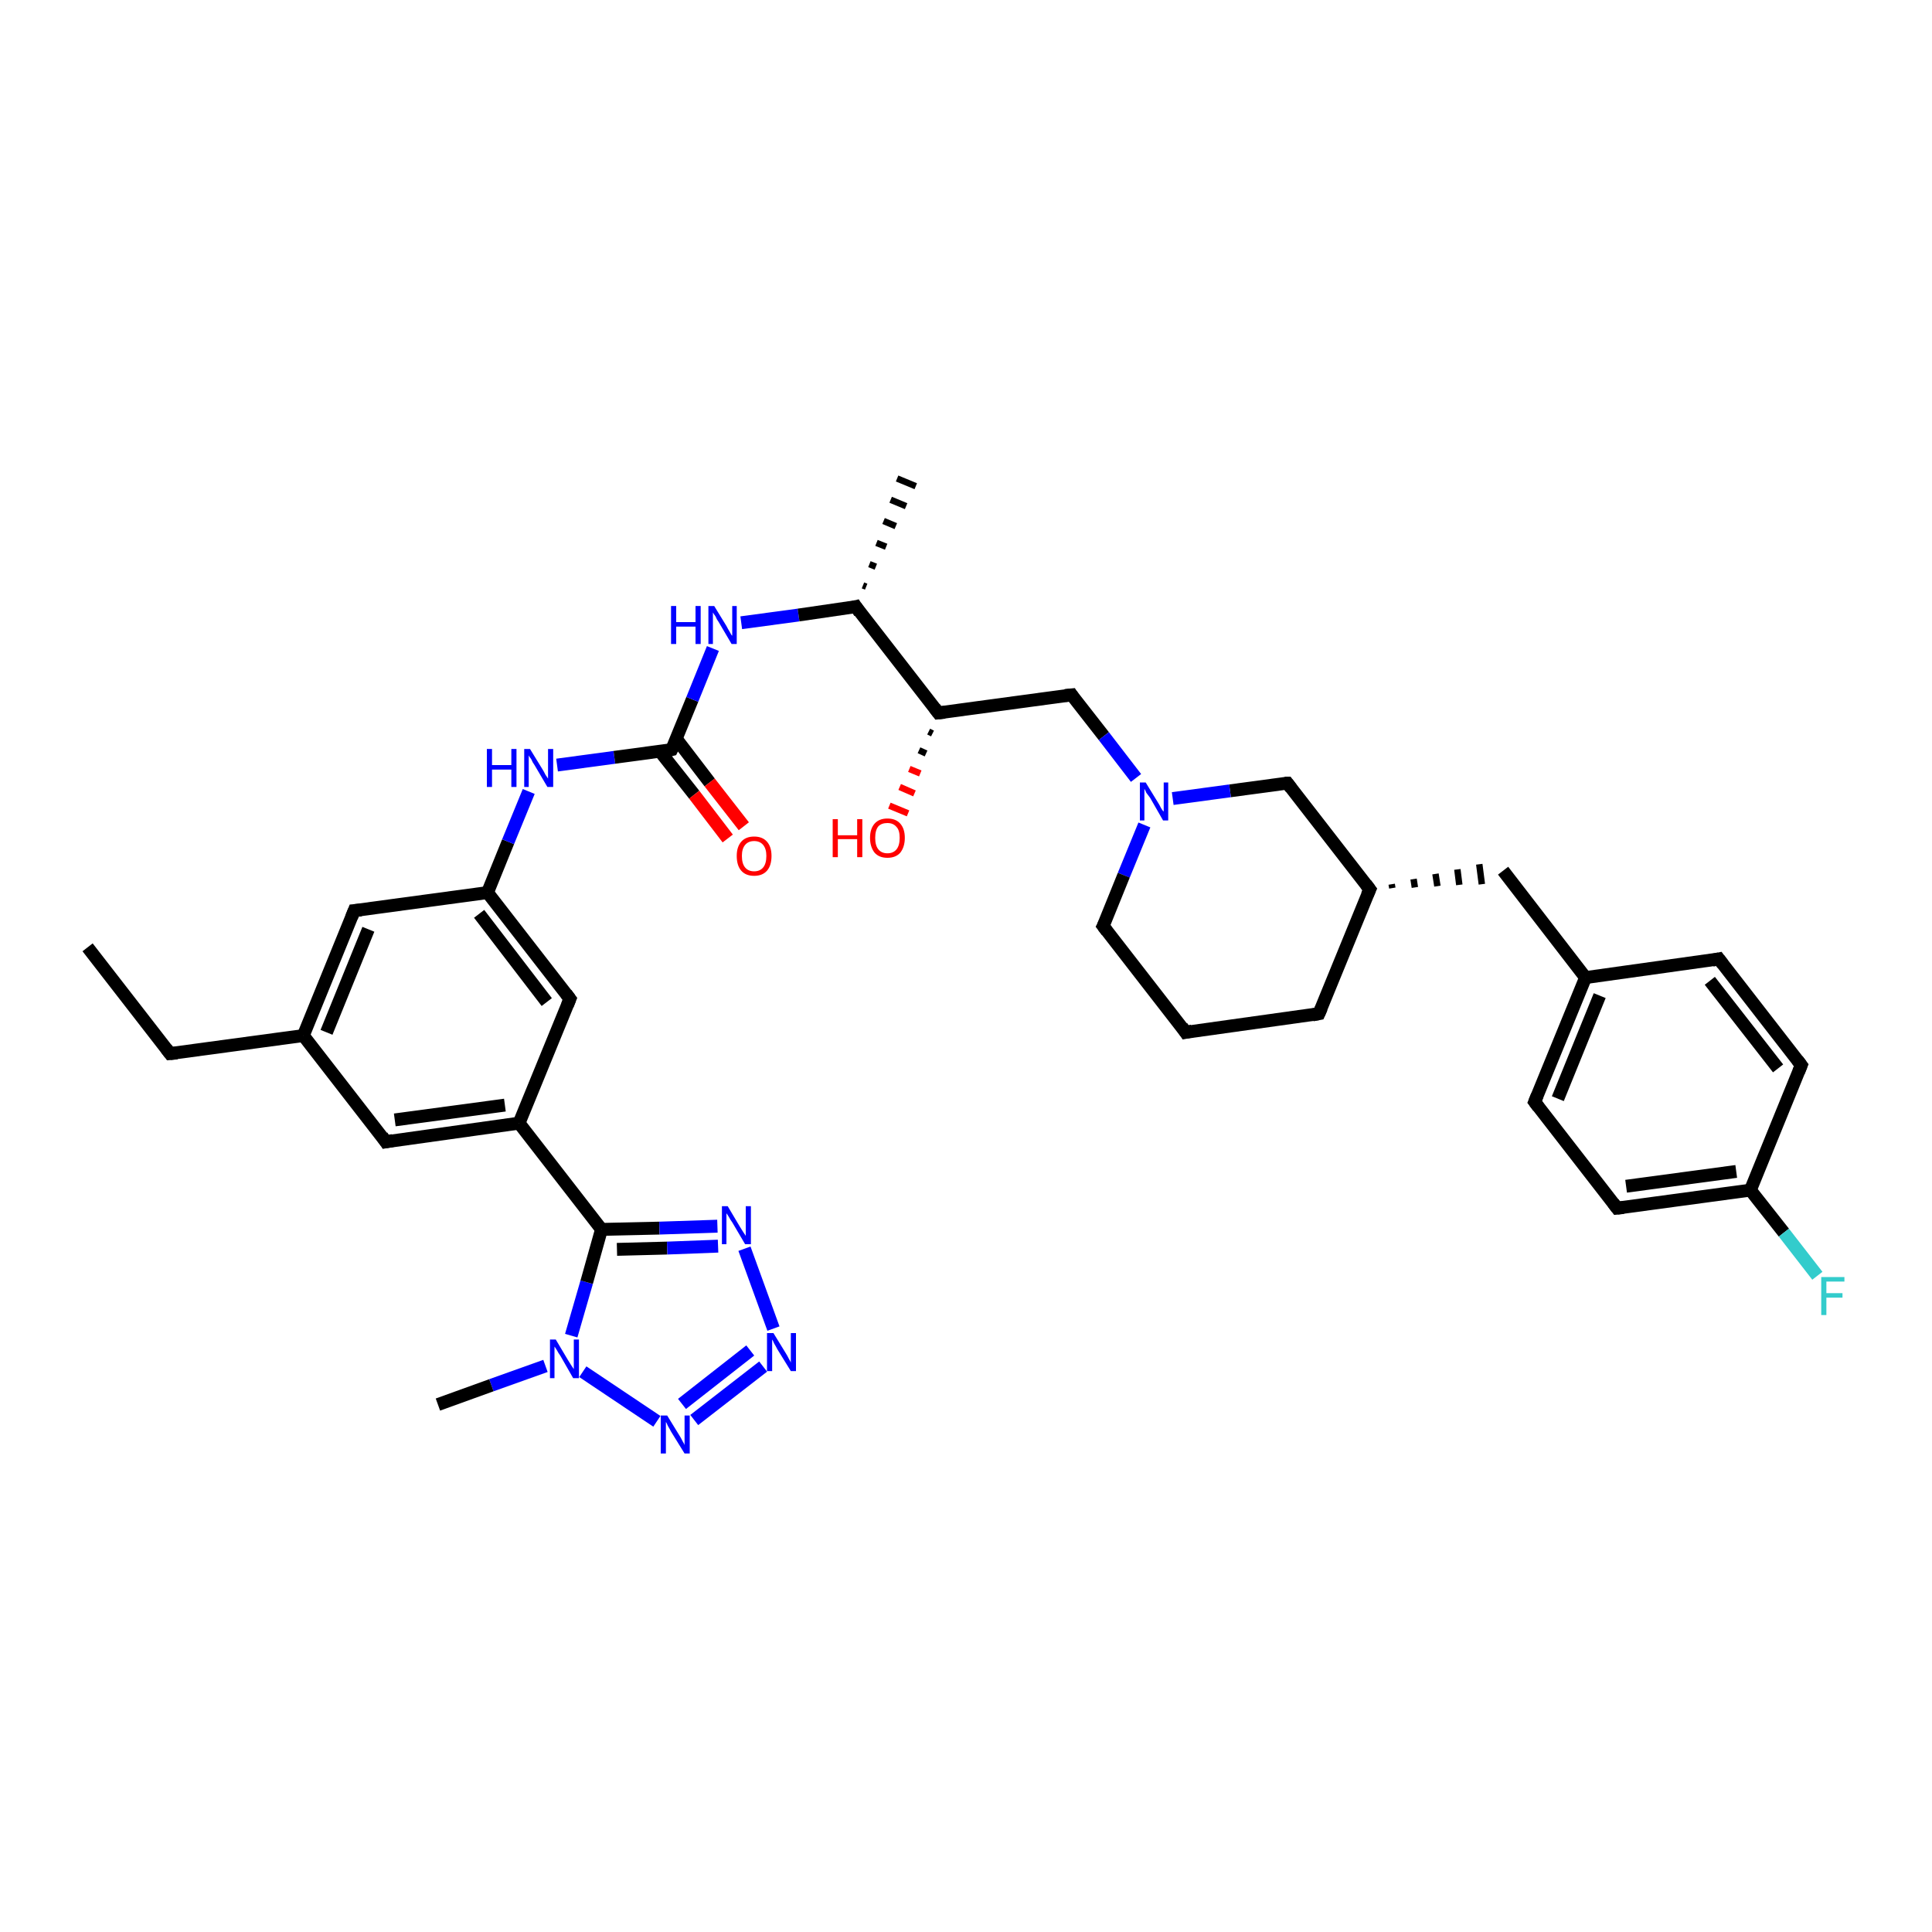 <?xml version='1.0' encoding='iso-8859-1'?>
<svg version='1.1' baseProfile='full'
              xmlns='http://www.w3.org/2000/svg'
                      xmlns:rdkit='http://www.rdkit.org/xml'
                      xmlns:xlink='http://www.w3.org/1999/xlink'
                  xml:space='preserve'
width='300px' height='300px' viewBox='0 0 300 300'>
<!-- END OF HEADER -->
<rect style='opacity:1.0;fill:#FFFFFF;stroke:none' width='300.0' height='300.0' x='0.0' y='0.0'> </rect>
<path class='bond-0 atom-0 atom-1' d='M 13.6,147.1 L 26.4,163.6' style='fill:none;fill-rule:evenodd;stroke:#000000;stroke-width:2.0px;stroke-linecap:butt;stroke-linejoin:miter;stroke-opacity:1' />
<path class='bond-1 atom-1 atom-2' d='M 26.4,163.6 L 47.1,160.8' style='fill:none;fill-rule:evenodd;stroke:#000000;stroke-width:2.0px;stroke-linecap:butt;stroke-linejoin:miter;stroke-opacity:1' />
<path class='bond-2 atom-2 atom-3' d='M 47.1,160.8 L 55.0,141.4' style='fill:none;fill-rule:evenodd;stroke:#000000;stroke-width:2.0px;stroke-linecap:butt;stroke-linejoin:miter;stroke-opacity:1' />
<path class='bond-2 atom-2 atom-3' d='M 50.7,160.3 L 57.2,144.3' style='fill:none;fill-rule:evenodd;stroke:#000000;stroke-width:2.0px;stroke-linecap:butt;stroke-linejoin:miter;stroke-opacity:1' />
<path class='bond-3 atom-3 atom-4' d='M 55.0,141.4 L 75.7,138.6' style='fill:none;fill-rule:evenodd;stroke:#000000;stroke-width:2.0px;stroke-linecap:butt;stroke-linejoin:miter;stroke-opacity:1' />
<path class='bond-4 atom-4 atom-5' d='M 75.7,138.6 L 78.9,130.7' style='fill:none;fill-rule:evenodd;stroke:#000000;stroke-width:2.0px;stroke-linecap:butt;stroke-linejoin:miter;stroke-opacity:1' />
<path class='bond-4 atom-4 atom-5' d='M 78.9,130.7 L 82.1,122.9' style='fill:none;fill-rule:evenodd;stroke:#0000FF;stroke-width:2.0px;stroke-linecap:butt;stroke-linejoin:miter;stroke-opacity:1' />
<path class='bond-5 atom-5 atom-6' d='M 86.5,118.8 L 95.4,117.6' style='fill:none;fill-rule:evenodd;stroke:#0000FF;stroke-width:2.0px;stroke-linecap:butt;stroke-linejoin:miter;stroke-opacity:1' />
<path class='bond-5 atom-5 atom-6' d='M 95.4,117.6 L 104.3,116.4' style='fill:none;fill-rule:evenodd;stroke:#000000;stroke-width:2.0px;stroke-linecap:butt;stroke-linejoin:miter;stroke-opacity:1' />
<path class='bond-6 atom-6 atom-7' d='M 102.5,116.7 L 107.8,123.4' style='fill:none;fill-rule:evenodd;stroke:#000000;stroke-width:2.0px;stroke-linecap:butt;stroke-linejoin:miter;stroke-opacity:1' />
<path class='bond-6 atom-6 atom-7' d='M 107.8,123.4 L 113.0,130.2' style='fill:none;fill-rule:evenodd;stroke:#FF0000;stroke-width:2.0px;stroke-linecap:butt;stroke-linejoin:miter;stroke-opacity:1' />
<path class='bond-6 atom-6 atom-7' d='M 105.0,114.7 L 110.2,121.5' style='fill:none;fill-rule:evenodd;stroke:#000000;stroke-width:2.0px;stroke-linecap:butt;stroke-linejoin:miter;stroke-opacity:1' />
<path class='bond-6 atom-6 atom-7' d='M 110.2,121.5 L 115.5,128.3' style='fill:none;fill-rule:evenodd;stroke:#FF0000;stroke-width:2.0px;stroke-linecap:butt;stroke-linejoin:miter;stroke-opacity:1' />
<path class='bond-7 atom-6 atom-8' d='M 104.3,116.4 L 107.5,108.6' style='fill:none;fill-rule:evenodd;stroke:#000000;stroke-width:2.0px;stroke-linecap:butt;stroke-linejoin:miter;stroke-opacity:1' />
<path class='bond-7 atom-6 atom-8' d='M 107.5,108.6 L 110.7,100.7' style='fill:none;fill-rule:evenodd;stroke:#0000FF;stroke-width:2.0px;stroke-linecap:butt;stroke-linejoin:miter;stroke-opacity:1' />
<path class='bond-8 atom-8 atom-9' d='M 115.1,96.7 L 124.0,95.5' style='fill:none;fill-rule:evenodd;stroke:#0000FF;stroke-width:2.0px;stroke-linecap:butt;stroke-linejoin:miter;stroke-opacity:1' />
<path class='bond-8 atom-8 atom-9' d='M 124.0,95.5 L 132.9,94.2' style='fill:none;fill-rule:evenodd;stroke:#000000;stroke-width:2.0px;stroke-linecap:butt;stroke-linejoin:miter;stroke-opacity:1' />
<path class='bond-9 atom-9 atom-10' d='M 134.0,90.9 L 134.5,91.1' style='fill:none;fill-rule:evenodd;stroke:#000000;stroke-width:1.0px;stroke-linecap:butt;stroke-linejoin:miter;stroke-opacity:1' />
<path class='bond-9 atom-9 atom-10' d='M 135.0,87.6 L 136.0,88.0' style='fill:none;fill-rule:evenodd;stroke:#000000;stroke-width:1.0px;stroke-linecap:butt;stroke-linejoin:miter;stroke-opacity:1' />
<path class='bond-9 atom-9 atom-10' d='M 136.1,84.3 L 137.6,84.9' style='fill:none;fill-rule:evenodd;stroke:#000000;stroke-width:1.0px;stroke-linecap:butt;stroke-linejoin:miter;stroke-opacity:1' />
<path class='bond-9 atom-9 atom-10' d='M 137.2,80.9 L 139.1,81.7' style='fill:none;fill-rule:evenodd;stroke:#000000;stroke-width:1.0px;stroke-linecap:butt;stroke-linejoin:miter;stroke-opacity:1' />
<path class='bond-9 atom-9 atom-10' d='M 138.3,77.6 L 140.7,78.6' style='fill:none;fill-rule:evenodd;stroke:#000000;stroke-width:1.0px;stroke-linecap:butt;stroke-linejoin:miter;stroke-opacity:1' />
<path class='bond-9 atom-9 atom-10' d='M 139.3,74.3 L 142.2,75.5' style='fill:none;fill-rule:evenodd;stroke:#000000;stroke-width:1.0px;stroke-linecap:butt;stroke-linejoin:miter;stroke-opacity:1' />
<path class='bond-10 atom-9 atom-11' d='M 132.9,94.2 L 145.7,110.7' style='fill:none;fill-rule:evenodd;stroke:#000000;stroke-width:2.0px;stroke-linecap:butt;stroke-linejoin:miter;stroke-opacity:1' />
<path class='bond-11 atom-11 atom-12' d='M 144.8,113.9 L 144.2,113.6' style='fill:none;fill-rule:evenodd;stroke:#000000;stroke-width:1.0px;stroke-linecap:butt;stroke-linejoin:miter;stroke-opacity:1' />
<path class='bond-11 atom-11 atom-12' d='M 143.8,117.0 L 142.7,116.5' style='fill:none;fill-rule:evenodd;stroke:#000000;stroke-width:1.0px;stroke-linecap:butt;stroke-linejoin:miter;stroke-opacity:1' />
<path class='bond-11 atom-11 atom-12' d='M 142.9,120.1 L 141.2,119.4' style='fill:none;fill-rule:evenodd;stroke:#FF0000;stroke-width:1.0px;stroke-linecap:butt;stroke-linejoin:miter;stroke-opacity:1' />
<path class='bond-11 atom-11 atom-12' d='M 142.0,123.2 L 139.7,122.2' style='fill:none;fill-rule:evenodd;stroke:#FF0000;stroke-width:1.0px;stroke-linecap:butt;stroke-linejoin:miter;stroke-opacity:1' />
<path class='bond-11 atom-11 atom-12' d='M 141.0,126.3 L 138.1,125.1' style='fill:none;fill-rule:evenodd;stroke:#FF0000;stroke-width:1.0px;stroke-linecap:butt;stroke-linejoin:miter;stroke-opacity:1' />
<path class='bond-12 atom-11 atom-13' d='M 145.7,110.7 L 166.4,107.9' style='fill:none;fill-rule:evenodd;stroke:#000000;stroke-width:2.0px;stroke-linecap:butt;stroke-linejoin:miter;stroke-opacity:1' />
<path class='bond-13 atom-13 atom-14' d='M 166.4,107.9 L 171.4,114.3' style='fill:none;fill-rule:evenodd;stroke:#000000;stroke-width:2.0px;stroke-linecap:butt;stroke-linejoin:miter;stroke-opacity:1' />
<path class='bond-13 atom-13 atom-14' d='M 171.4,114.3 L 176.4,120.8' style='fill:none;fill-rule:evenodd;stroke:#0000FF;stroke-width:2.0px;stroke-linecap:butt;stroke-linejoin:miter;stroke-opacity:1' />
<path class='bond-14 atom-14 atom-15' d='M 177.7,128.1 L 174.5,135.9' style='fill:none;fill-rule:evenodd;stroke:#0000FF;stroke-width:2.0px;stroke-linecap:butt;stroke-linejoin:miter;stroke-opacity:1' />
<path class='bond-14 atom-14 atom-15' d='M 174.5,135.9 L 171.3,143.8' style='fill:none;fill-rule:evenodd;stroke:#000000;stroke-width:2.0px;stroke-linecap:butt;stroke-linejoin:miter;stroke-opacity:1' />
<path class='bond-15 atom-15 atom-16' d='M 171.3,143.8 L 184.1,160.3' style='fill:none;fill-rule:evenodd;stroke:#000000;stroke-width:2.0px;stroke-linecap:butt;stroke-linejoin:miter;stroke-opacity:1' />
<path class='bond-16 atom-16 atom-17' d='M 184.1,160.3 L 204.8,157.4' style='fill:none;fill-rule:evenodd;stroke:#000000;stroke-width:2.0px;stroke-linecap:butt;stroke-linejoin:miter;stroke-opacity:1' />
<path class='bond-17 atom-17 atom-18' d='M 204.8,157.4 L 212.7,138.1' style='fill:none;fill-rule:evenodd;stroke:#000000;stroke-width:2.0px;stroke-linecap:butt;stroke-linejoin:miter;stroke-opacity:1' />
<path class='bond-18 atom-18 atom-19' d='M 216.2,137.9 L 216.1,137.3' style='fill:none;fill-rule:evenodd;stroke:#000000;stroke-width:1.0px;stroke-linecap:butt;stroke-linejoin:miter;stroke-opacity:1' />
<path class='bond-18 atom-18 atom-19' d='M 219.7,137.8 L 219.5,136.5' style='fill:none;fill-rule:evenodd;stroke:#000000;stroke-width:1.0px;stroke-linecap:butt;stroke-linejoin:miter;stroke-opacity:1' />
<path class='bond-18 atom-18 atom-19' d='M 223.2,137.6 L 222.9,135.7' style='fill:none;fill-rule:evenodd;stroke:#000000;stroke-width:1.0px;stroke-linecap:butt;stroke-linejoin:miter;stroke-opacity:1' />
<path class='bond-18 atom-18 atom-19' d='M 226.6,137.4 L 226.3,135.0' style='fill:none;fill-rule:evenodd;stroke:#000000;stroke-width:1.0px;stroke-linecap:butt;stroke-linejoin:miter;stroke-opacity:1' />
<path class='bond-18 atom-18 atom-19' d='M 230.1,137.3 L 229.7,134.2' style='fill:none;fill-rule:evenodd;stroke:#000000;stroke-width:1.0px;stroke-linecap:butt;stroke-linejoin:miter;stroke-opacity:1' />
<path class='bond-19 atom-19 atom-20' d='M 233.4,135.2 L 246.2,151.8' style='fill:none;fill-rule:evenodd;stroke:#000000;stroke-width:2.0px;stroke-linecap:butt;stroke-linejoin:miter;stroke-opacity:1' />
<path class='bond-20 atom-20 atom-21' d='M 246.2,151.8 L 238.3,171.1' style='fill:none;fill-rule:evenodd;stroke:#000000;stroke-width:2.0px;stroke-linecap:butt;stroke-linejoin:miter;stroke-opacity:1' />
<path class='bond-20 atom-20 atom-21' d='M 248.4,154.6 L 241.9,170.6' style='fill:none;fill-rule:evenodd;stroke:#000000;stroke-width:2.0px;stroke-linecap:butt;stroke-linejoin:miter;stroke-opacity:1' />
<path class='bond-21 atom-21 atom-22' d='M 238.3,171.1 L 251.1,187.6' style='fill:none;fill-rule:evenodd;stroke:#000000;stroke-width:2.0px;stroke-linecap:butt;stroke-linejoin:miter;stroke-opacity:1' />
<path class='bond-22 atom-22 atom-23' d='M 251.1,187.6 L 271.8,184.8' style='fill:none;fill-rule:evenodd;stroke:#000000;stroke-width:2.0px;stroke-linecap:butt;stroke-linejoin:miter;stroke-opacity:1' />
<path class='bond-22 atom-22 atom-23' d='M 252.5,184.2 L 269.6,181.9' style='fill:none;fill-rule:evenodd;stroke:#000000;stroke-width:2.0px;stroke-linecap:butt;stroke-linejoin:miter;stroke-opacity:1' />
<path class='bond-23 atom-23 atom-24' d='M 271.8,184.8 L 277.0,191.4' style='fill:none;fill-rule:evenodd;stroke:#000000;stroke-width:2.0px;stroke-linecap:butt;stroke-linejoin:miter;stroke-opacity:1' />
<path class='bond-23 atom-23 atom-24' d='M 277.0,191.4 L 282.2,198.1' style='fill:none;fill-rule:evenodd;stroke:#33CCCC;stroke-width:2.0px;stroke-linecap:butt;stroke-linejoin:miter;stroke-opacity:1' />
<path class='bond-24 atom-23 atom-25' d='M 271.8,184.8 L 279.7,165.4' style='fill:none;fill-rule:evenodd;stroke:#000000;stroke-width:2.0px;stroke-linecap:butt;stroke-linejoin:miter;stroke-opacity:1' />
<path class='bond-25 atom-25 atom-26' d='M 279.7,165.4 L 266.9,148.9' style='fill:none;fill-rule:evenodd;stroke:#000000;stroke-width:2.0px;stroke-linecap:butt;stroke-linejoin:miter;stroke-opacity:1' />
<path class='bond-25 atom-25 atom-26' d='M 276.1,165.9 L 265.5,152.3' style='fill:none;fill-rule:evenodd;stroke:#000000;stroke-width:2.0px;stroke-linecap:butt;stroke-linejoin:miter;stroke-opacity:1' />
<path class='bond-26 atom-18 atom-27' d='M 212.7,138.1 L 199.9,121.6' style='fill:none;fill-rule:evenodd;stroke:#000000;stroke-width:2.0px;stroke-linecap:butt;stroke-linejoin:miter;stroke-opacity:1' />
<path class='bond-27 atom-4 atom-28' d='M 75.7,138.6 L 88.5,155.1' style='fill:none;fill-rule:evenodd;stroke:#000000;stroke-width:2.0px;stroke-linecap:butt;stroke-linejoin:miter;stroke-opacity:1' />
<path class='bond-27 atom-4 atom-28' d='M 74.4,141.9 L 84.9,155.6' style='fill:none;fill-rule:evenodd;stroke:#000000;stroke-width:2.0px;stroke-linecap:butt;stroke-linejoin:miter;stroke-opacity:1' />
<path class='bond-28 atom-28 atom-29' d='M 88.5,155.1 L 80.6,174.4' style='fill:none;fill-rule:evenodd;stroke:#000000;stroke-width:2.0px;stroke-linecap:butt;stroke-linejoin:miter;stroke-opacity:1' />
<path class='bond-29 atom-29 atom-30' d='M 80.6,174.4 L 59.9,177.3' style='fill:none;fill-rule:evenodd;stroke:#000000;stroke-width:2.0px;stroke-linecap:butt;stroke-linejoin:miter;stroke-opacity:1' />
<path class='bond-29 atom-29 atom-30' d='M 78.4,171.6 L 61.3,173.9' style='fill:none;fill-rule:evenodd;stroke:#000000;stroke-width:2.0px;stroke-linecap:butt;stroke-linejoin:miter;stroke-opacity:1' />
<path class='bond-30 atom-29 atom-31' d='M 80.6,174.4 L 93.4,190.9' style='fill:none;fill-rule:evenodd;stroke:#000000;stroke-width:2.0px;stroke-linecap:butt;stroke-linejoin:miter;stroke-opacity:1' />
<path class='bond-31 atom-31 atom-32' d='M 93.4,190.9 L 102.4,190.7' style='fill:none;fill-rule:evenodd;stroke:#000000;stroke-width:2.0px;stroke-linecap:butt;stroke-linejoin:miter;stroke-opacity:1' />
<path class='bond-31 atom-31 atom-32' d='M 102.4,190.7 L 111.4,190.4' style='fill:none;fill-rule:evenodd;stroke:#0000FF;stroke-width:2.0px;stroke-linecap:butt;stroke-linejoin:miter;stroke-opacity:1' />
<path class='bond-31 atom-31 atom-32' d='M 95.8,194.0 L 103.6,193.8' style='fill:none;fill-rule:evenodd;stroke:#000000;stroke-width:2.0px;stroke-linecap:butt;stroke-linejoin:miter;stroke-opacity:1' />
<path class='bond-31 atom-31 atom-32' d='M 103.6,193.8 L 111.5,193.5' style='fill:none;fill-rule:evenodd;stroke:#0000FF;stroke-width:2.0px;stroke-linecap:butt;stroke-linejoin:miter;stroke-opacity:1' />
<path class='bond-32 atom-32 atom-33' d='M 115.6,193.9 L 120.1,206.3' style='fill:none;fill-rule:evenodd;stroke:#0000FF;stroke-width:2.0px;stroke-linecap:butt;stroke-linejoin:miter;stroke-opacity:1' />
<path class='bond-33 atom-33 atom-34' d='M 118.5,212.2 L 107.8,220.5' style='fill:none;fill-rule:evenodd;stroke:#0000FF;stroke-width:2.0px;stroke-linecap:butt;stroke-linejoin:miter;stroke-opacity:1' />
<path class='bond-33 atom-33 atom-34' d='M 116.5,209.7 L 105.9,218.0' style='fill:none;fill-rule:evenodd;stroke:#0000FF;stroke-width:2.0px;stroke-linecap:butt;stroke-linejoin:miter;stroke-opacity:1' />
<path class='bond-34 atom-34 atom-35' d='M 102.0,220.7 L 90.5,213.0' style='fill:none;fill-rule:evenodd;stroke:#0000FF;stroke-width:2.0px;stroke-linecap:butt;stroke-linejoin:miter;stroke-opacity:1' />
<path class='bond-35 atom-35 atom-36' d='M 84.7,212.1 L 76.3,215.1' style='fill:none;fill-rule:evenodd;stroke:#0000FF;stroke-width:2.0px;stroke-linecap:butt;stroke-linejoin:miter;stroke-opacity:1' />
<path class='bond-35 atom-35 atom-36' d='M 76.3,215.1 L 68.0,218.1' style='fill:none;fill-rule:evenodd;stroke:#000000;stroke-width:2.0px;stroke-linecap:butt;stroke-linejoin:miter;stroke-opacity:1' />
<path class='bond-36 atom-30 atom-2' d='M 59.9,177.3 L 47.1,160.8' style='fill:none;fill-rule:evenodd;stroke:#000000;stroke-width:2.0px;stroke-linecap:butt;stroke-linejoin:miter;stroke-opacity:1' />
<path class='bond-37 atom-35 atom-31' d='M 88.7,207.4 L 91.1,199.1' style='fill:none;fill-rule:evenodd;stroke:#0000FF;stroke-width:2.0px;stroke-linecap:butt;stroke-linejoin:miter;stroke-opacity:1' />
<path class='bond-37 atom-35 atom-31' d='M 91.1,199.1 L 93.4,190.9' style='fill:none;fill-rule:evenodd;stroke:#000000;stroke-width:2.0px;stroke-linecap:butt;stroke-linejoin:miter;stroke-opacity:1' />
<path class='bond-38 atom-27 atom-14' d='M 199.9,121.6 L 191.0,122.8' style='fill:none;fill-rule:evenodd;stroke:#000000;stroke-width:2.0px;stroke-linecap:butt;stroke-linejoin:miter;stroke-opacity:1' />
<path class='bond-38 atom-27 atom-14' d='M 191.0,122.8 L 182.1,124.0' style='fill:none;fill-rule:evenodd;stroke:#0000FF;stroke-width:2.0px;stroke-linecap:butt;stroke-linejoin:miter;stroke-opacity:1' />
<path class='bond-39 atom-26 atom-20' d='M 266.9,148.9 L 246.2,151.8' style='fill:none;fill-rule:evenodd;stroke:#000000;stroke-width:2.0px;stroke-linecap:butt;stroke-linejoin:miter;stroke-opacity:1' />
<path d='M 25.8,162.8 L 26.4,163.6 L 27.5,163.5' style='fill:none;stroke:#000000;stroke-width:2.0px;stroke-linecap:butt;stroke-linejoin:miter;stroke-opacity:1;' />
<path d='M 54.6,142.4 L 55.0,141.4 L 56.1,141.3' style='fill:none;stroke:#000000;stroke-width:2.0px;stroke-linecap:butt;stroke-linejoin:miter;stroke-opacity:1;' />
<path d='M 103.9,116.5 L 104.3,116.4 L 104.5,116.0' style='fill:none;stroke:#000000;stroke-width:2.0px;stroke-linecap:butt;stroke-linejoin:miter;stroke-opacity:1;' />
<path d='M 132.5,94.3 L 132.9,94.2 L 133.5,95.1' style='fill:none;stroke:#000000;stroke-width:2.0px;stroke-linecap:butt;stroke-linejoin:miter;stroke-opacity:1;' />
<path d='M 145.1,109.9 L 145.7,110.7 L 146.7,110.6' style='fill:none;stroke:#000000;stroke-width:2.0px;stroke-linecap:butt;stroke-linejoin:miter;stroke-opacity:1;' />
<path d='M 165.4,108.0 L 166.4,107.9 L 166.6,108.2' style='fill:none;stroke:#000000;stroke-width:2.0px;stroke-linecap:butt;stroke-linejoin:miter;stroke-opacity:1;' />
<path d='M 171.5,143.4 L 171.3,143.8 L 171.9,144.6' style='fill:none;stroke:#000000;stroke-width:2.0px;stroke-linecap:butt;stroke-linejoin:miter;stroke-opacity:1;' />
<path d='M 183.5,159.4 L 184.1,160.3 L 185.1,160.1' style='fill:none;stroke:#000000;stroke-width:2.0px;stroke-linecap:butt;stroke-linejoin:miter;stroke-opacity:1;' />
<path d='M 203.8,157.6 L 204.8,157.4 L 205.2,156.5' style='fill:none;stroke:#000000;stroke-width:2.0px;stroke-linecap:butt;stroke-linejoin:miter;stroke-opacity:1;' />
<path d='M 212.3,139.0 L 212.7,138.1 L 212.1,137.3' style='fill:none;stroke:#000000;stroke-width:2.0px;stroke-linecap:butt;stroke-linejoin:miter;stroke-opacity:1;' />
<path d='M 238.7,170.1 L 238.3,171.1 L 238.9,171.9' style='fill:none;stroke:#000000;stroke-width:2.0px;stroke-linecap:butt;stroke-linejoin:miter;stroke-opacity:1;' />
<path d='M 250.5,186.8 L 251.1,187.6 L 252.1,187.5' style='fill:none;stroke:#000000;stroke-width:2.0px;stroke-linecap:butt;stroke-linejoin:miter;stroke-opacity:1;' />
<path d='M 279.3,166.4 L 279.7,165.4 L 279.1,164.6' style='fill:none;stroke:#000000;stroke-width:2.0px;stroke-linecap:butt;stroke-linejoin:miter;stroke-opacity:1;' />
<path d='M 267.5,149.7 L 266.9,148.9 L 265.9,149.1' style='fill:none;stroke:#000000;stroke-width:2.0px;stroke-linecap:butt;stroke-linejoin:miter;stroke-opacity:1;' />
<path d='M 200.5,122.4 L 199.9,121.6 L 199.5,121.6' style='fill:none;stroke:#000000;stroke-width:2.0px;stroke-linecap:butt;stroke-linejoin:miter;stroke-opacity:1;' />
<path d='M 87.9,154.3 L 88.5,155.1 L 88.1,156.1' style='fill:none;stroke:#000000;stroke-width:2.0px;stroke-linecap:butt;stroke-linejoin:miter;stroke-opacity:1;' />
<path d='M 61.0,177.1 L 59.9,177.3 L 59.3,176.4' style='fill:none;stroke:#000000;stroke-width:2.0px;stroke-linecap:butt;stroke-linejoin:miter;stroke-opacity:1;' />
<path class='atom-5' d='M 75.6 116.3
L 76.4 116.3
L 76.4 118.8
L 79.4 118.8
L 79.4 116.3
L 80.2 116.3
L 80.2 122.2
L 79.4 122.2
L 79.4 119.5
L 76.4 119.5
L 76.4 122.2
L 75.6 122.2
L 75.6 116.3
' fill='#0000FF'/>
<path class='atom-5' d='M 82.3 116.3
L 84.2 119.4
Q 84.4 119.7, 84.7 120.3
Q 85.1 120.9, 85.1 120.9
L 85.1 116.3
L 85.9 116.3
L 85.9 122.2
L 85.0 122.2
L 83.0 118.8
Q 82.7 118.4, 82.5 117.9
Q 82.2 117.5, 82.1 117.3
L 82.1 122.2
L 81.4 122.2
L 81.4 116.3
L 82.3 116.3
' fill='#0000FF'/>
<path class='atom-7' d='M 114.4 132.9
Q 114.4 131.5, 115.1 130.7
Q 115.8 129.9, 117.1 129.9
Q 118.4 129.9, 119.1 130.7
Q 119.8 131.5, 119.8 132.9
Q 119.8 134.4, 119.1 135.2
Q 118.4 136.0, 117.1 136.0
Q 115.8 136.0, 115.1 135.2
Q 114.4 134.4, 114.4 132.9
M 117.1 135.3
Q 118.0 135.3, 118.5 134.7
Q 119.0 134.1, 119.0 132.9
Q 119.0 131.8, 118.5 131.2
Q 118.0 130.6, 117.1 130.6
Q 116.2 130.6, 115.7 131.2
Q 115.2 131.8, 115.2 132.9
Q 115.2 134.1, 115.7 134.7
Q 116.2 135.3, 117.1 135.3
' fill='#FF0000'/>
<path class='atom-8' d='M 104.2 94.1
L 105.0 94.1
L 105.0 96.6
L 108.0 96.6
L 108.0 94.1
L 108.8 94.1
L 108.8 100.0
L 108.0 100.0
L 108.0 97.3
L 105.0 97.3
L 105.0 100.0
L 104.2 100.0
L 104.2 94.1
' fill='#0000FF'/>
<path class='atom-8' d='M 110.9 94.1
L 112.8 97.2
Q 113.0 97.6, 113.3 98.1
Q 113.6 98.7, 113.7 98.7
L 113.7 94.1
L 114.4 94.1
L 114.4 100.0
L 113.6 100.0
L 111.6 96.6
Q 111.3 96.2, 111.1 95.7
Q 110.8 95.3, 110.7 95.1
L 110.7 100.0
L 110.0 100.0
L 110.0 94.1
L 110.9 94.1
' fill='#0000FF'/>
<path class='atom-12' d='M 129.3 127.2
L 130.1 127.2
L 130.1 129.7
L 133.1 129.7
L 133.1 127.2
L 133.9 127.2
L 133.9 133.1
L 133.1 133.1
L 133.1 130.3
L 130.1 130.3
L 130.1 133.1
L 129.3 133.1
L 129.3 127.2
' fill='#FF0000'/>
<path class='atom-12' d='M 135.1 130.1
Q 135.1 128.7, 135.8 127.9
Q 136.5 127.1, 137.8 127.1
Q 139.1 127.1, 139.8 127.9
Q 140.5 128.7, 140.5 130.1
Q 140.5 131.5, 139.8 132.4
Q 139.1 133.2, 137.8 133.2
Q 136.5 133.2, 135.8 132.4
Q 135.1 131.5, 135.1 130.1
M 137.8 132.5
Q 138.7 132.5, 139.2 131.9
Q 139.7 131.3, 139.7 130.1
Q 139.7 128.9, 139.2 128.4
Q 138.7 127.8, 137.8 127.8
Q 136.9 127.8, 136.4 128.3
Q 135.9 128.9, 135.9 130.1
Q 135.9 131.3, 136.4 131.9
Q 136.9 132.5, 137.8 132.5
' fill='#FF0000'/>
<path class='atom-14' d='M 177.9 121.5
L 179.8 124.6
Q 180.0 124.9, 180.3 125.5
Q 180.6 126.0, 180.7 126.0
L 180.7 121.5
L 181.4 121.5
L 181.4 127.4
L 180.6 127.4
L 178.6 123.9
Q 178.3 123.5, 178.0 123.1
Q 177.8 122.6, 177.7 122.5
L 177.7 127.4
L 177.0 127.4
L 177.0 121.5
L 177.9 121.5
' fill='#0000FF'/>
<path class='atom-24' d='M 282.8 198.3
L 286.4 198.3
L 286.4 199.0
L 283.6 199.0
L 283.6 200.8
L 286.1 200.8
L 286.1 201.5
L 283.6 201.5
L 283.6 204.2
L 282.8 204.2
L 282.8 198.3
' fill='#33CCCC'/>
<path class='atom-32' d='M 113.0 187.3
L 114.9 190.5
Q 115.1 190.8, 115.4 191.3
Q 115.8 191.9, 115.8 191.9
L 115.8 187.3
L 116.6 187.3
L 116.6 193.2
L 115.7 193.2
L 113.7 189.8
Q 113.4 189.4, 113.2 189.0
Q 112.9 188.5, 112.8 188.4
L 112.8 193.2
L 112.1 193.2
L 112.1 187.3
L 113.0 187.3
' fill='#0000FF'/>
<path class='atom-33' d='M 120.1 207.0
L 122.0 210.1
Q 122.2 210.4, 122.5 211.0
Q 122.8 211.5, 122.8 211.6
L 122.8 207.0
L 123.6 207.0
L 123.6 212.9
L 122.8 212.9
L 120.7 209.5
Q 120.5 209.1, 120.2 208.6
Q 120.0 208.1, 119.9 208.0
L 119.9 212.9
L 119.1 212.9
L 119.1 207.0
L 120.1 207.0
' fill='#0000FF'/>
<path class='atom-34' d='M 103.6 219.8
L 105.5 222.9
Q 105.7 223.2, 106.0 223.8
Q 106.3 224.3, 106.3 224.4
L 106.3 219.8
L 107.1 219.8
L 107.1 225.7
L 106.3 225.7
L 104.2 222.3
Q 104.0 221.9, 103.7 221.4
Q 103.5 220.9, 103.4 220.8
L 103.4 225.7
L 102.6 225.7
L 102.6 219.8
L 103.6 219.8
' fill='#0000FF'/>
<path class='atom-35' d='M 86.3 208.0
L 88.2 211.2
Q 88.4 211.5, 88.7 212.0
Q 89.1 212.6, 89.1 212.6
L 89.1 208.0
L 89.9 208.0
L 89.9 214.0
L 89.0 214.0
L 87.0 210.5
Q 86.7 210.1, 86.5 209.7
Q 86.2 209.2, 86.1 209.1
L 86.1 214.0
L 85.4 214.0
L 85.4 208.0
L 86.3 208.0
' fill='#0000FF'/>
</svg>

